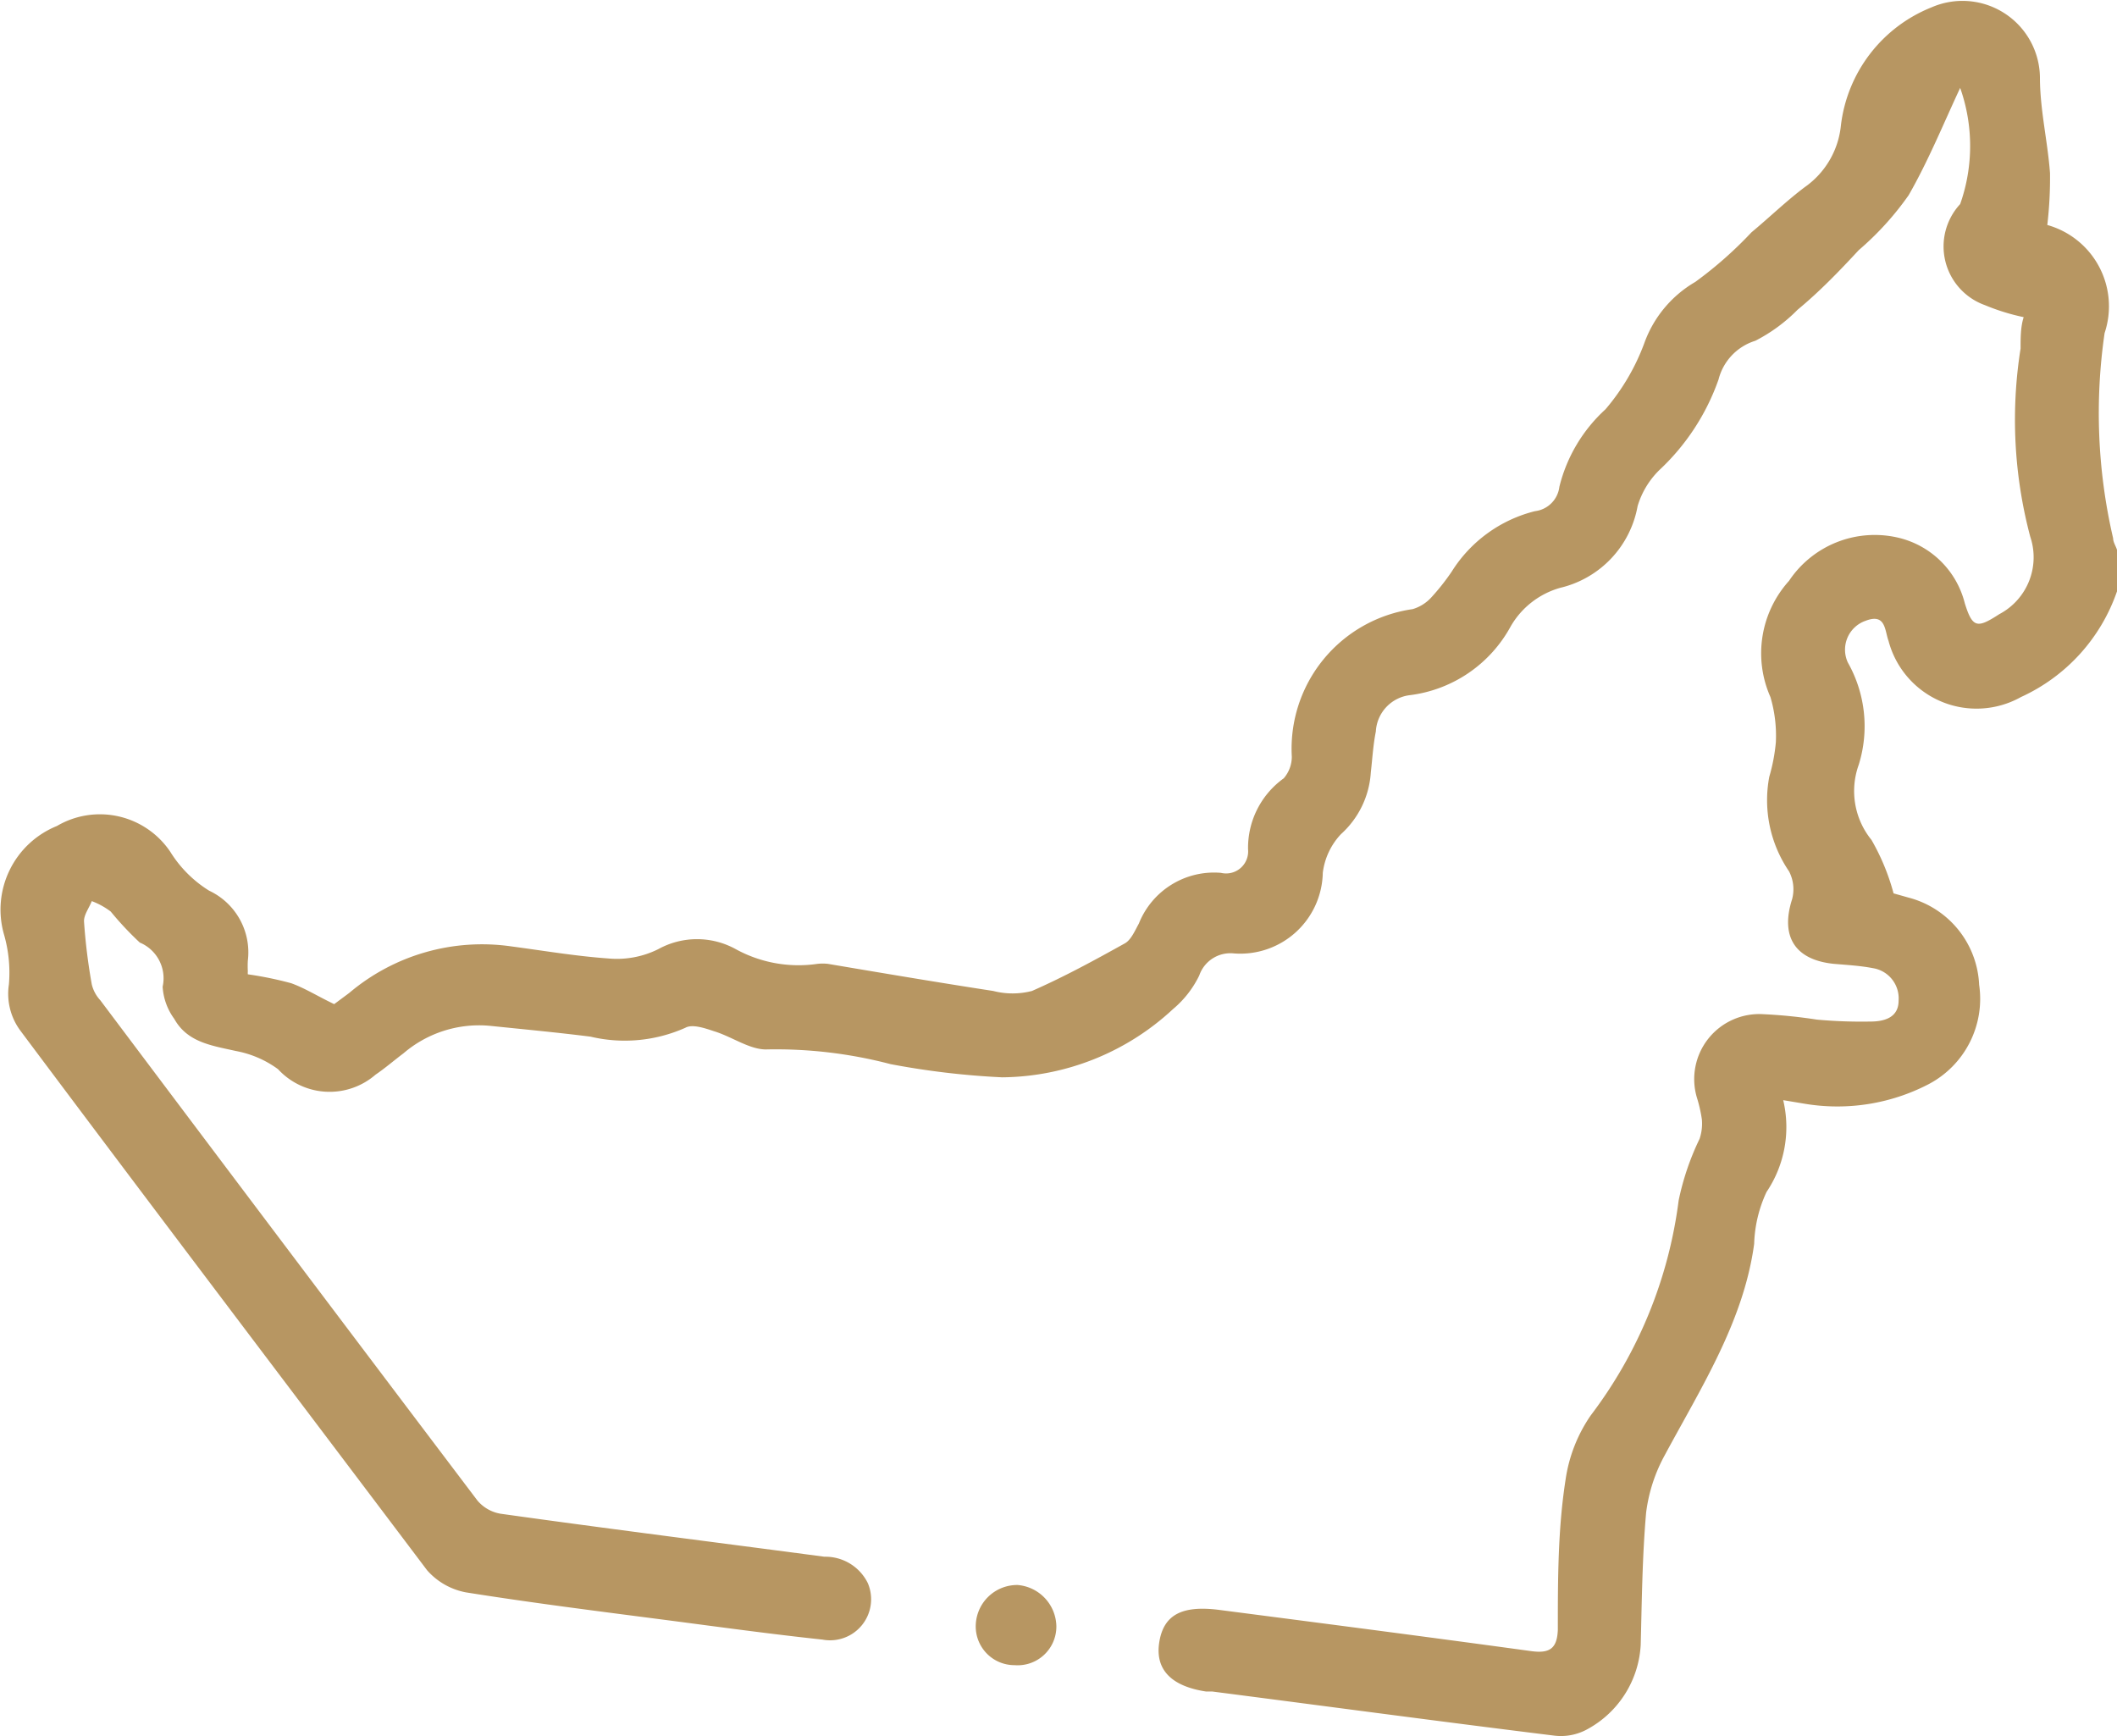 <svg xmlns="http://www.w3.org/2000/svg" viewBox="0 0 54.67 44.83"><defs><style>.cls-1{fill:#b79662;}</style></defs><g id="Layer_2" data-name="Layer 2"><g id="_Mainland_Company_Incorporation_LP_" data-name=" Mainland Company Incorporation (LP)"><path class="cls-1" d="M54.67,15.27A4.67,4.67,0,0,1,52.19,18a2.35,2.35,0,0,1-3.42-1.45c-.1-.27-.07-.72-.59-.52a.79.79,0,0,0-.46,1.08A3.34,3.34,0,0,1,48,19.75a2,2,0,0,0,.33,1.94,5.73,5.73,0,0,1,.57,1.38l.39.11a2.44,2.44,0,0,1,1.82,2.25A2.49,2.49,0,0,1,49.8,28a5.11,5.11,0,0,1-3.21.5l-.54-.09a3,3,0,0,1-.43,2.37,3.39,3.39,0,0,0-.32,1.34c-.27,2-1.37,3.71-2.31,5.46a4.15,4.15,0,0,0-.48,1.48c-.1,1.14-.11,2.28-.14,3.42A2.64,2.64,0,0,1,41,44.65a1.41,1.41,0,0,1-.86.17c-3-.37-5.89-.76-8.84-1.14l-.16,0c-.91-.14-1.32-.58-1.2-1.29s.61-.93,1.52-.82c2.7.35,5.4.7,8.1,1.07.47.06.65-.08.67-.55,0-1.29,0-2.6.2-3.88a3.9,3.9,0,0,1,.65-1.66A11.6,11.6,0,0,0,43.35,31a6.79,6.79,0,0,1,.54-1.59,1.23,1.23,0,0,0,.06-.5,3.63,3.63,0,0,0-.13-.57,1.68,1.68,0,0,1,1.72-2.15,12.9,12.9,0,0,1,1.38.14,12.73,12.73,0,0,0,1.38.05c.34,0,.73-.09.73-.54a.79.79,0,0,0-.67-.84c-.31-.06-.64-.08-1-.11-1-.1-1.39-.7-1.08-1.67a1,1,0,0,0-.08-.72,3.26,3.26,0,0,1-.51-2.44,4.65,4.65,0,0,0,.17-.89A3.52,3.52,0,0,0,45.72,18a2.79,2.79,0,0,1,.48-3A2.66,2.66,0,0,1,49,13.88a2.32,2.32,0,0,1,1.74,1.7c.2.64.32.65.89.28a1.66,1.66,0,0,0,.8-2A11.75,11.75,0,0,1,52.18,9c0-.28,0-.56.08-.81a5.55,5.55,0,0,1-1-.31,1.61,1.61,0,0,1-.64-2.61,4.5,4.5,0,0,0,0-3c-.43.92-.82,1.88-1.33,2.77A7.67,7.67,0,0,1,48,6.46C47.5,7,47,7.52,46.42,8a4.26,4.26,0,0,1-1.09.8,1.41,1.41,0,0,0-.95,1,5.85,5.85,0,0,1-1.53,2.34,2.18,2.18,0,0,0-.56.93,2.65,2.65,0,0,1-2,2.11,2.15,2.15,0,0,0-1.28,1,3.45,3.45,0,0,1-2.59,1.77,1,1,0,0,0-.89.94c-.07.35-.09.71-.13,1.06a2.34,2.34,0,0,1-.77,1.59,1.77,1.77,0,0,0-.47,1,2.13,2.13,0,0,1-2.3,2.08.85.85,0,0,0-.89.57,2.63,2.63,0,0,1-.68.87,6.56,6.56,0,0,1-4.41,1.76A20.67,20.67,0,0,1,23,27.48a11.68,11.68,0,0,0-3.22-.38c-.43,0-.88-.33-1.34-.47-.24-.08-.56-.19-.74-.09a3.84,3.84,0,0,1-2.45.23c-.87-.11-1.73-.19-2.6-.28a3,3,0,0,0-2.23.71c-.24.18-.47.38-.72.55a1.81,1.81,0,0,1-2.52-.14,2.66,2.66,0,0,0-1.09-.47c-.62-.14-1.25-.22-1.59-.83a1.56,1.56,0,0,1-.3-.83,1,1,0,0,0-.59-1.14,8.22,8.22,0,0,1-.75-.8,1.93,1.93,0,0,0-.49-.27c-.07.18-.21.36-.2.53a14.93,14.93,0,0,0,.2,1.62.92.92,0,0,0,.22.41q4.86,6.47,9.74,12.92a1,1,0,0,0,.6.34c2.78.39,5.57.74,8.36,1.11a1.22,1.22,0,0,1,1.12.68,1.06,1.06,0,0,1-1.17,1.46c-1.31-.14-2.62-.32-3.92-.49-1.77-.23-3.53-.45-5.29-.73a1.77,1.77,0,0,1-1-.57C7.53,35.91,4,31.26.53,26.62a1.6,1.6,0,0,1-.3-1.2,3.56,3.56,0,0,0-.13-1.3,2.33,2.33,0,0,1,1.37-2.79A2.19,2.19,0,0,1,4.4,22a3.11,3.11,0,0,0,1,1,1.76,1.76,0,0,1,1,1.81,2.44,2.44,0,0,0,0,.27.44.44,0,0,0,0,.08,9.29,9.29,0,0,1,1.12.23c.36.13.69.34,1.11.54l.39-.29a5.31,5.31,0,0,1,4.19-1.2c.83.11,1.65.25,2.49.31A2.4,2.4,0,0,0,17,24.51a2.07,2.07,0,0,1,2,0,3.37,3.37,0,0,0,2.11.38,1.22,1.22,0,0,1,.27,0c1.42.24,2.84.48,4.27.7a2,2,0,0,0,1,0c.82-.36,1.61-.79,2.4-1.23.16-.09.26-.33.36-.51a2.09,2.09,0,0,1,2.12-1.31.57.57,0,0,0,.7-.61,2.21,2.21,0,0,1,.92-1.83.85.85,0,0,0,.21-.56,3.64,3.64,0,0,1,3.12-3.81,1.06,1.06,0,0,0,.48-.3,5.78,5.78,0,0,0,.53-.67,3.55,3.55,0,0,1,2.15-1.56.72.72,0,0,0,.63-.63,4,4,0,0,1,1.19-2,5.63,5.63,0,0,0,1-1.7,3,3,0,0,1,1.32-1.59A10.27,10.27,0,0,0,45.23,6c.47-.39.9-.81,1.38-1.17a2.21,2.21,0,0,0,.93-1.59A3.76,3.76,0,0,1,49.88.19,2,2,0,0,1,52.68,2c0,.83.2,1.65.26,2.47a10.38,10.38,0,0,1-.07,1.34,2.18,2.18,0,0,1,1.48,2.79,14.31,14.31,0,0,0,.22,5.3c0,.1.07.2.1.3Z"/><path class="cls-1" d="M26.2,43a1,1,0,0,1-1-1.07,1.07,1.07,0,0,1,1.08-1,1.09,1.09,0,0,1,1,1.07A1,1,0,0,1,26.2,43Z"/></g></g></svg>